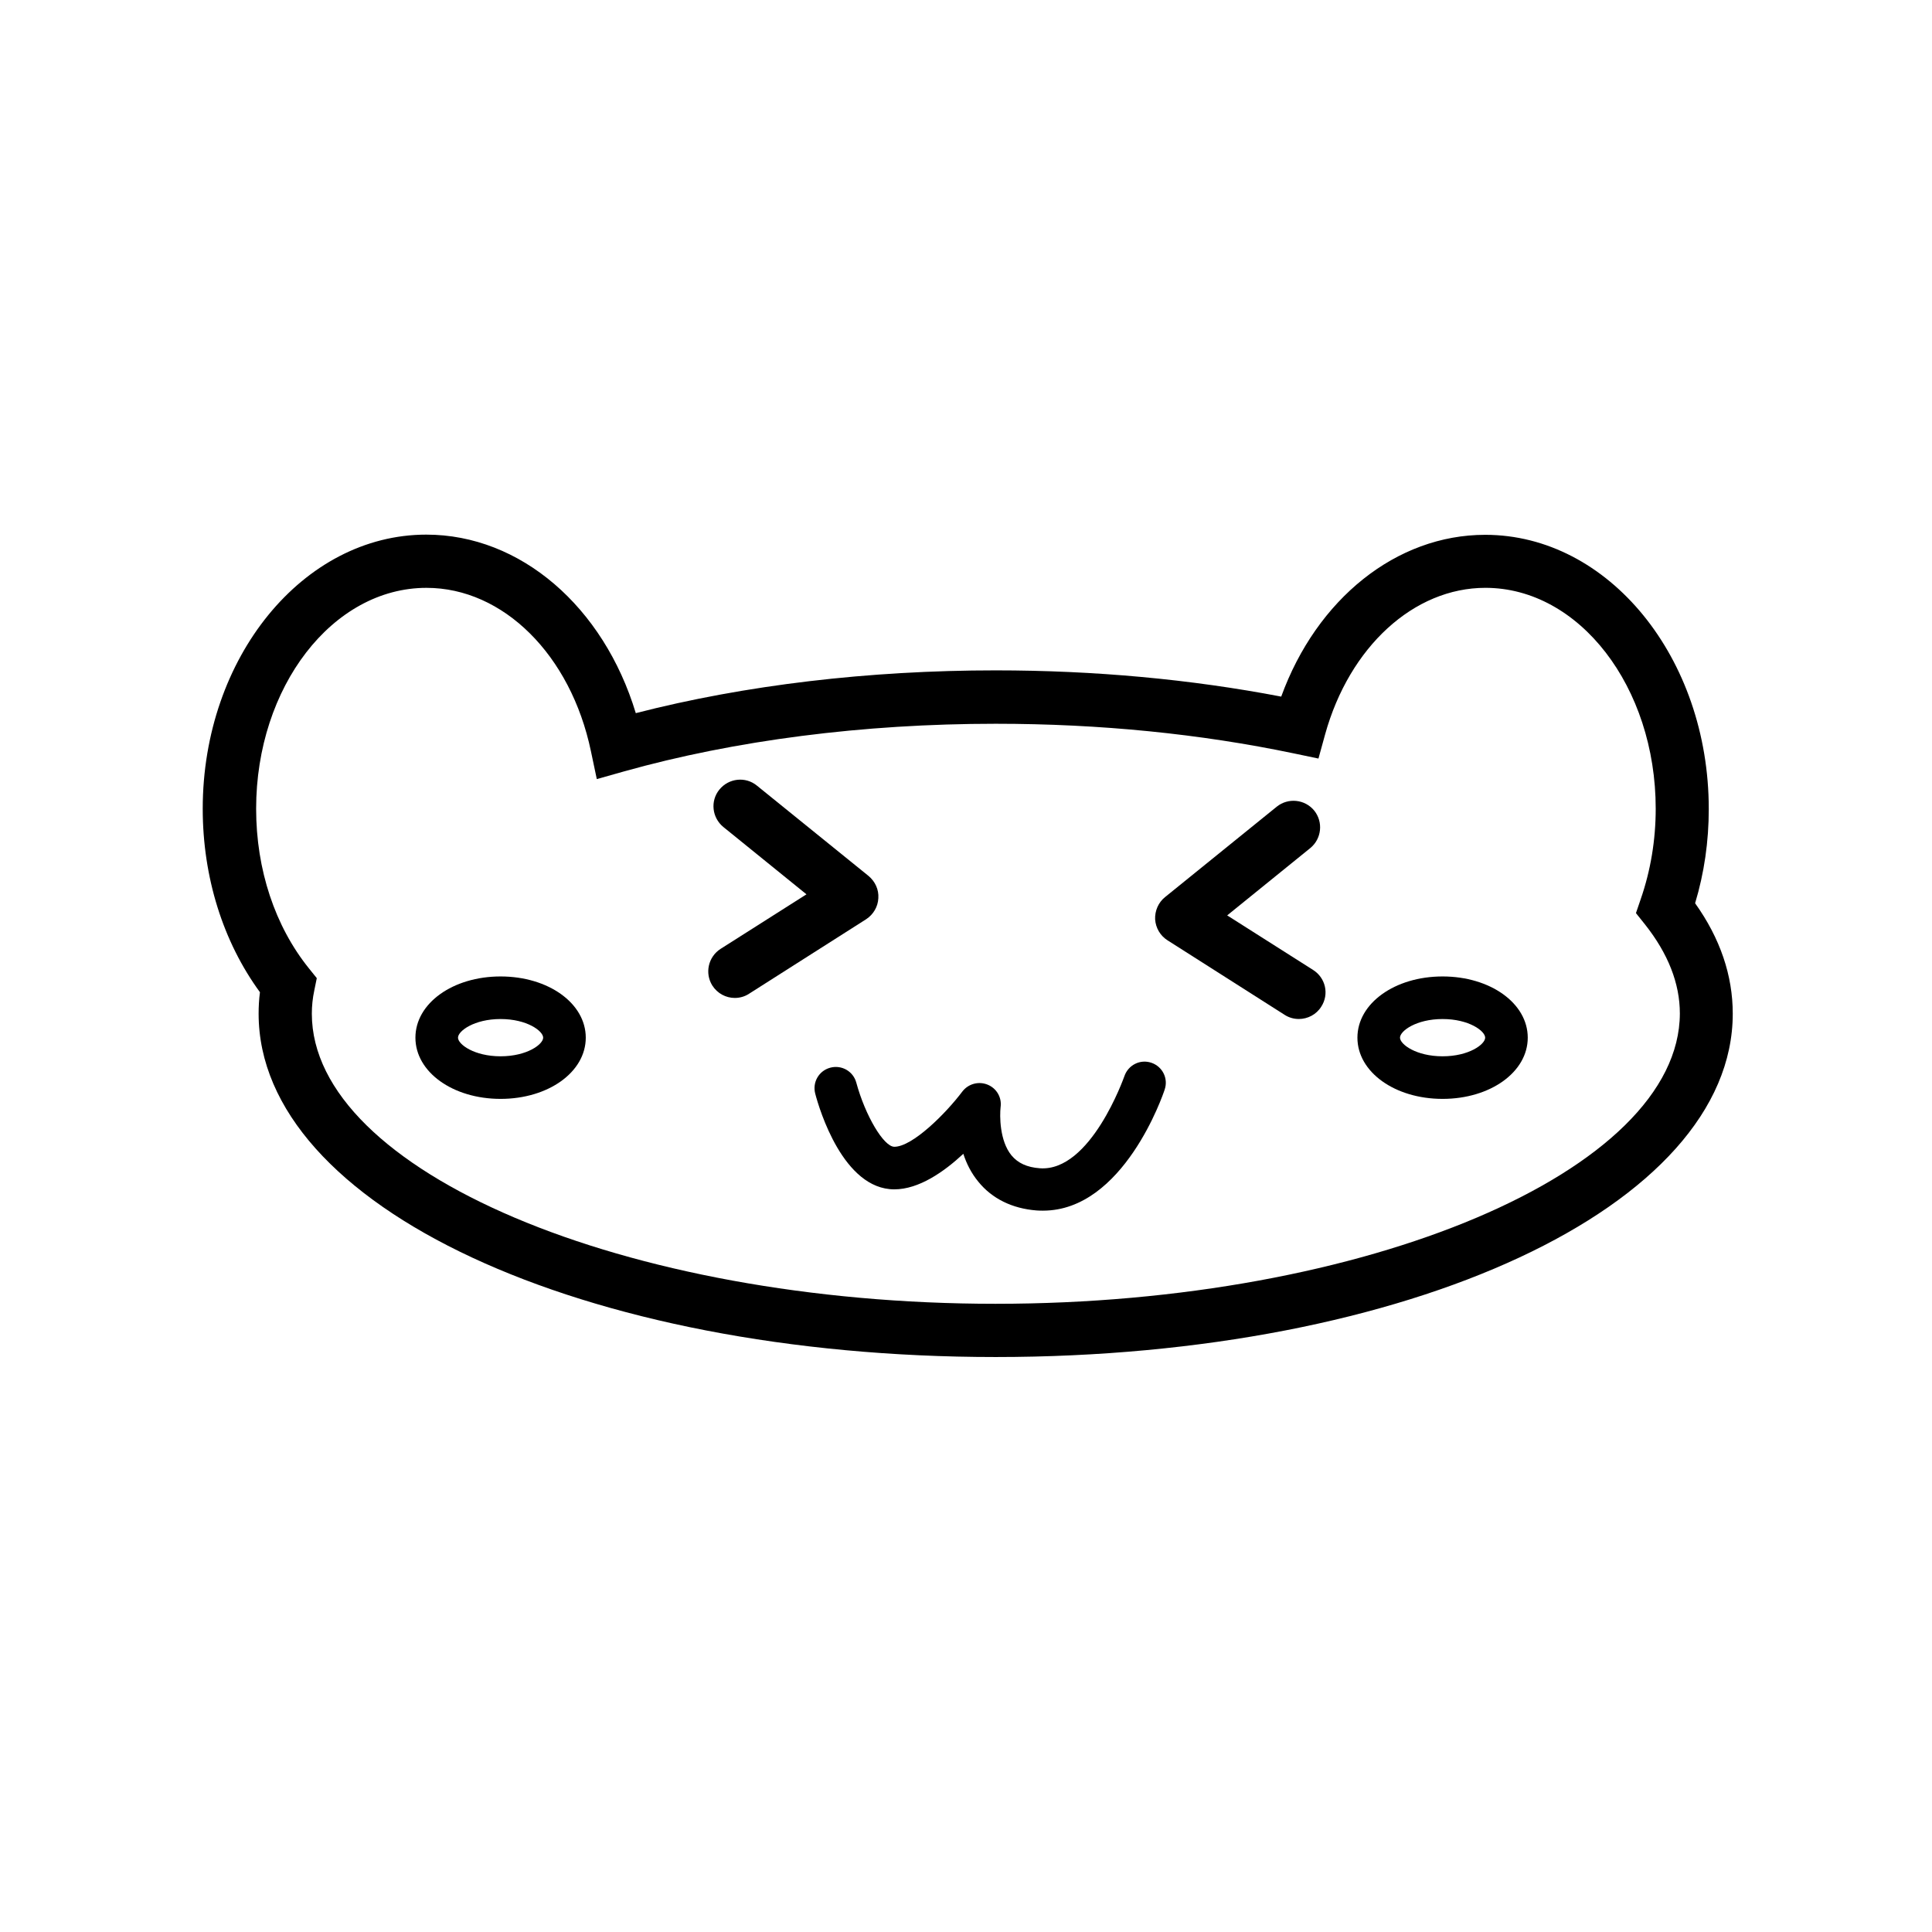 <?xml version="1.0" encoding="UTF-8"?>
<!-- Uploaded to: SVG Repo, www.svgrepo.com, Generator: SVG Repo Mixer Tools -->
<svg fill="#000000" width="800px" height="800px" version="1.1" viewBox="144 144 512 512" xmlns="http://www.w3.org/2000/svg">
 <g>
  <path d="m596.84 358.38c0-40.055-26.551-72.648-59.246-72.648-23.527 0-44.637 16.977-54.059 42.875-23.93-4.586-49.375-6.953-75.672-6.953-33.605 0-66.402 3.879-95.371 11.336-8.516-28.164-30.531-47.309-55.52-47.309-32.648 0-59.246 32.598-59.246 72.648 0 18.137 5.391 35.266 15.164 48.617-0.25 1.914-0.352 3.828-0.352 5.691 0 51.035 85.797 90.988 195.33 90.988 109.53 0 195.33-39.953 195.33-90.988 0-10.125-3.324-19.949-9.977-29.27 2.414-8.008 3.621-16.371 3.621-24.988zm-188.98 131.14c-98.242 0-181.22-35.215-181.22-76.883 0-2.016 0.203-4.082 0.656-6.195l0.656-3.223-2.066-2.57c-9.02-11.184-14.008-26.199-14.008-42.32 0-32.293 20.254-58.543 45.141-58.543 20.355 0 38.238 17.785 43.578 43.277l1.562 7.406 7.152-2.019c29.422-8.262 63.48-12.645 98.547-12.645 27.66 0 54.262 2.672 79.047 7.859l6.5 1.359 1.762-6.398c6.449-23.227 23.527-38.844 42.473-38.844 24.887 0 45.141 26.25 45.141 58.543 0 8.312-1.359 16.426-3.981 23.98l-1.258 3.68 2.418 3.023c6.098 7.707 9.219 15.617 9.219 23.578-0.102 41.715-83.078 76.934-181.32 76.934z"/>
  <path d="m276.66 402.77c-12.645 0-22.57 7.106-22.57 16.223 0 9.117 9.926 16.223 22.57 16.223 12.648 0 22.574-7.106 22.574-16.223 0-9.117-9.926-16.223-22.574-16.223zm0 21.16c-7.004 0-11.285-3.176-11.285-4.938 0-1.762 4.281-4.938 11.285-4.938 7.004 0 11.285 3.176 11.285 4.938 0.004 1.762-4.281 4.938-11.285 4.938z"/>
  <path d="m526.3 402.77c-12.645 0-22.57 7.106-22.57 16.223 0 9.117 9.926 16.223 22.57 16.223 12.645 0 22.57-7.106 22.57-16.223 0-9.117-9.926-16.223-22.57-16.223zm0 21.16c-7.004 0-11.285-3.176-11.285-4.938 0-1.762 4.281-4.938 11.285-4.938 7.004 0 11.285 3.176 11.285 4.938 0 1.762-4.285 4.938-11.285 4.938z"/>
  <path d="m376.77 382.01c0.152-2.266-0.855-4.434-2.621-5.894l-29.574-23.93c-3.023-2.469-7.457-1.965-9.926 1.059-2.469 3.023-1.965 7.457 1.059 9.926l22.016 17.836-22.773 14.461c-3.273 2.117-4.231 6.449-2.168 9.723 1.359 2.117 3.629 3.273 5.945 3.273 1.309 0 2.621-0.352 3.777-1.109l31.035-19.75c1.922-1.262 3.129-3.324 3.231-5.594z"/>
  <path d="m491.99 401.05-22.773-14.461 22.016-17.836c3.023-2.469 3.477-6.902 1.059-9.926-2.469-3.023-6.902-3.477-9.926-1.059l-29.625 23.98c-1.762 1.41-2.719 3.629-2.621 5.894 0.152 2.266 1.359 4.332 3.273 5.543l31.035 19.75c1.16 0.754 2.469 1.109 3.777 1.109 2.316 0 4.637-1.16 5.945-3.273 2.125-3.273 1.168-7.606-2.16-9.723z"/>
  <path d="m449.12 425.64c-2.973-1.008-6.144 0.605-7.152 3.578-0.102 0.25-8.918 25.391-22.418 24.383-3.375-0.25-5.793-1.359-7.508-3.426-3.176-3.879-3.125-10.578-2.871-12.797 0.352-2.519-1.059-4.988-3.477-5.945-2.367-0.957-5.09-0.203-6.648 1.812-4.434 5.894-13.25 14.66-18.035 14.66-2.82 0-7.707-8.262-10.078-16.977-0.805-3.023-3.879-4.785-6.902-3.981-3.023 0.805-4.785 3.879-3.981 6.902 1.109 4.231 7.457 25.34 20.957 25.34 6.5 0 13.148-4.637 18.289-9.422 0.805 2.519 2.066 5.09 3.981 7.406 3.629 4.484 8.969 7.106 15.418 7.609 0.605 0.051 1.16 0.051 1.715 0.051 21.312 0 31.84-30.781 32.242-32.094 1-2.918-0.559-6.094-3.531-7.102z"/>
 </g>
</svg>